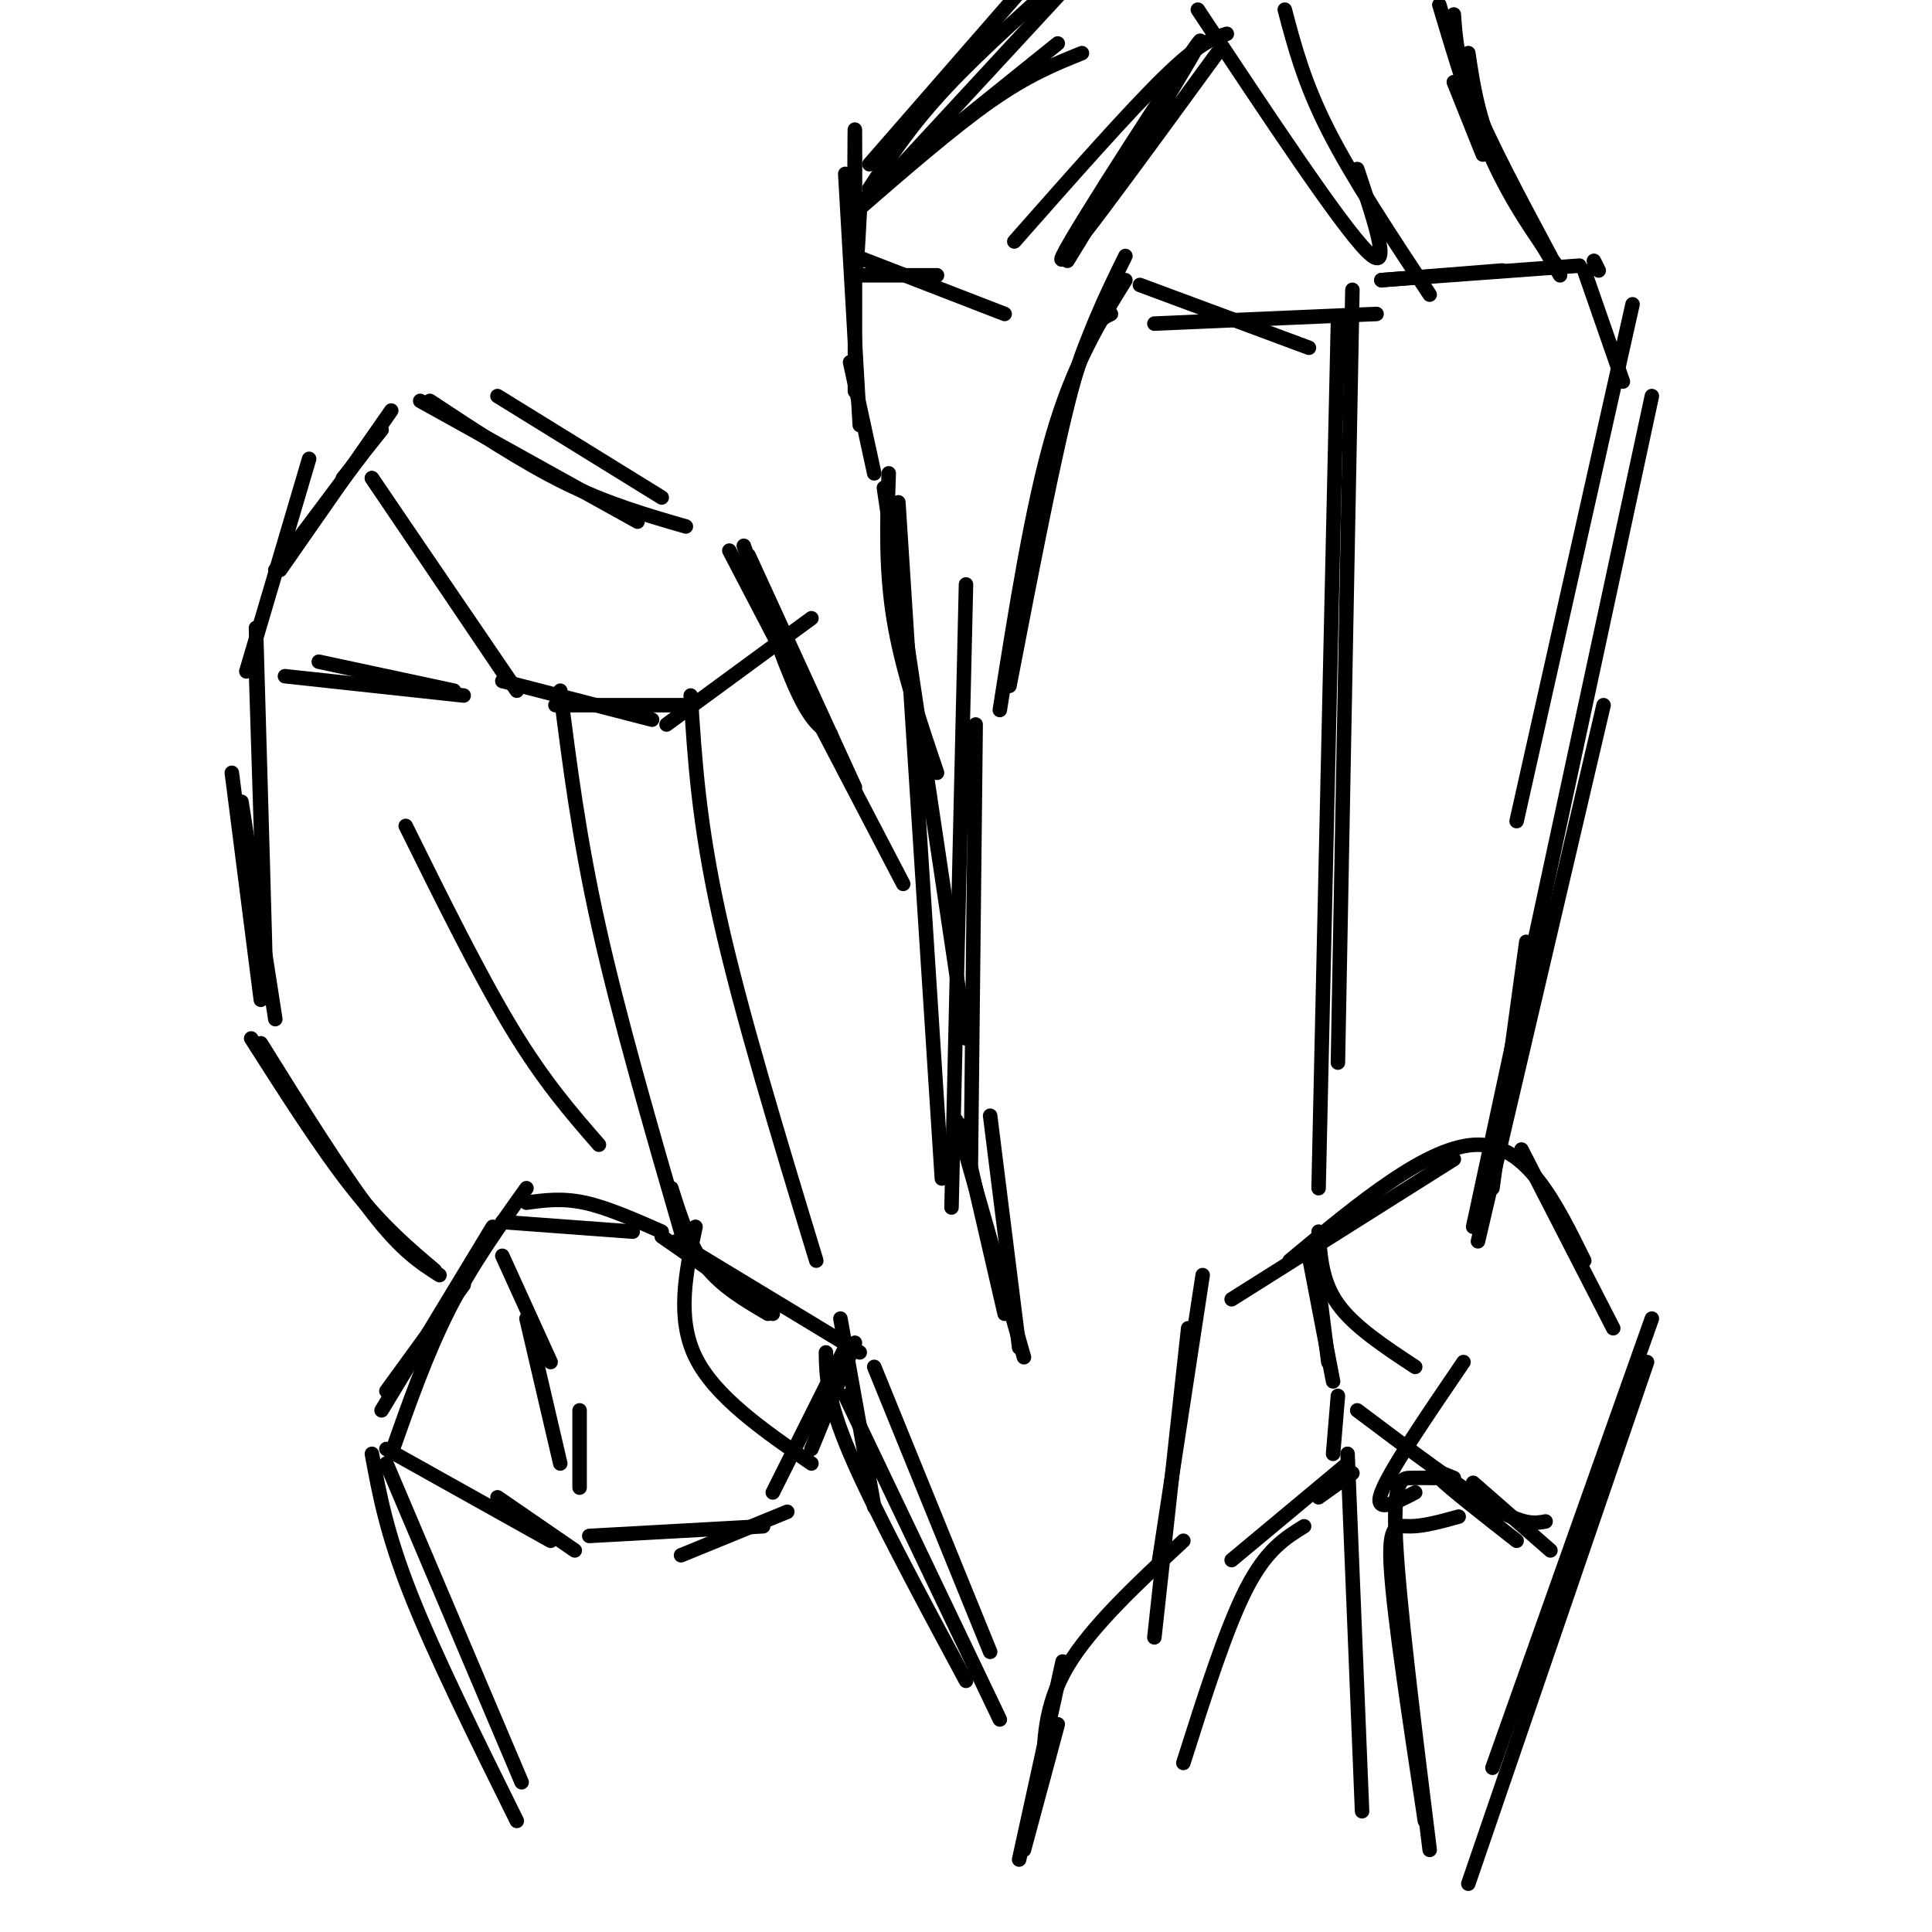 <svg viewBox='0 0 400 400' version='1.1' xmlns='http://www.w3.org/2000/svg' xmlns:xlink='http://www.w3.org/1999/xlink'><g fill='none' stroke='#000000' stroke-width='3' stroke-linecap='round' stroke-linejoin='round'><path d='M80,303c0.000,0.000 28.000,66.000 28,66'/><path d='M77,301c1.500,8.167 3.000,16.333 8,29c5.000,12.667 13.500,29.833 22,47'/><path d='M80,288c0.000,0.000 16.000,-22.000 16,-22'/><path d='M79,292c0.000,0.000 23.000,-38.000 23,-38'/><path d='M81,301c3.667,-10.417 7.333,-20.833 12,-30c4.667,-9.167 10.333,-17.083 16,-25'/><path d='M109,249c3.667,-0.500 7.333,-1.000 12,0c4.667,1.000 10.333,3.500 16,6'/><path d='M104,253c0.000,0.000 27.000,2.000 27,2'/><path d='M139,246c1.833,5.833 3.667,11.667 7,16c3.333,4.333 8.167,7.167 13,10'/><path d='M137,256c0.000,0.000 23.000,16.000 23,16'/><path d='M140,257c0.000,0.000 38.000,23.000 38,23'/><path d='M174,273c0.000,0.000 7.000,39.000 7,39'/><path d='M171,280c0.083,4.833 0.167,9.667 5,21c4.833,11.333 14.417,29.167 24,47'/><path d='M175,289c0.000,0.000 32.000,67.000 32,67'/><path d='M181,283c0.000,0.000 24.000,59.000 24,59'/><path d='M54,216c8.417,13.500 16.833,27.000 23,35c6.167,8.000 10.083,10.500 14,13'/><path d='M52,215c7.333,11.500 14.667,23.000 21,31c6.333,8.000 11.667,12.500 17,17'/><path d='M57,211c0.000,0.000 -7.000,-45.000 -7,-45'/><path d='M48,160c0.000,0.000 6.000,47.000 6,47'/><path d='M53,139c1.000,31.750 2.000,63.500 2,62c0.000,-1.500 -1.000,-36.250 -2,-71'/><path d='M51,139c0.000,0.000 13.000,-44.000 13,-44'/><path d='M57,118c0.000,0.000 18.000,-24.000 18,-24'/><path d='M58,118c0.000,0.000 23.000,-33.000 23,-33'/><path d='M71,99c0.000,0.000 8.000,-10.000 8,-10'/><path d='M87,83c0.000,0.000 45.000,25.000 45,25'/><path d='M89,83c9.583,6.333 19.167,12.667 28,17c8.833,4.333 16.917,6.667 25,9'/><path d='M103,82c0.000,0.000 34.000,21.000 34,21'/><path d='M154,113c4.000,11.750 8.000,23.500 11,30c3.000,6.500 5.000,7.750 7,9'/><path d='M155,115c0.000,0.000 22.000,48.000 22,48'/><path d='M151,114c0.000,0.000 36.000,69.000 36,69'/><path d='M184,98c-0.333,9.833 -0.667,19.667 1,30c1.667,10.333 5.333,21.167 9,32'/><path d='M183,101c0.000,0.000 17.000,114.000 17,114'/><path d='M186,104c0.000,0.000 9.000,140.000 9,140'/><path d='M200,121c0.000,0.000 -3.000,129.000 -3,129'/><path d='M202,150c0.000,0.000 -1.000,92.000 -1,92'/><path d='M205,231c0.000,0.000 6.000,48.000 6,48'/><path d='M199,233c0.000,0.000 9.000,39.000 9,39'/><path d='M198,232c0.000,0.000 14.000,49.000 14,49'/><path d='M181,98c0.000,0.000 -5.000,-23.000 -5,-23'/><path d='M178,88c0.000,0.000 -3.000,-52.000 -3,-52'/><path d='M177,81c0.022,-25.889 0.044,-51.778 0,-54c-0.044,-2.222 -0.156,19.222 0,26c0.156,6.778 0.578,-1.111 1,-9'/><path d='M177,44c10.083,-8.750 20.167,-17.500 28,-23c7.833,-5.500 13.417,-7.750 19,-10'/><path d='M178,42c0.000,0.000 41.000,-33.000 41,-33'/><path d='M180,39c4.250,-6.500 8.500,-13.000 16,-21c7.500,-8.000 18.250,-17.500 29,-27'/><path d='M185,36c0.000,0.000 49.000,-53.000 49,-53'/><path d='M180,34c0.000,0.000 34.000,-39.000 34,-39'/><path d='M301,17c0.000,0.000 6.000,15.000 6,15'/><path d='M301,3c0.333,4.833 0.667,9.667 4,18c3.333,8.333 9.667,20.167 16,32'/><path d='M298,1c3.417,11.417 6.833,22.833 11,32c4.167,9.167 9.083,16.083 14,23'/><path d='M304,11c0.917,6.167 1.833,12.333 5,20c3.167,7.667 8.583,16.833 14,26'/><path d='M327,55c0.000,0.000 -41.000,3.000 -41,3'/><path d='M311,56c0.000,0.000 -25.000,2.000 -25,2'/><path d='M248,2c14.750,22.250 29.500,44.500 35,50c5.500,5.500 1.750,-5.750 -2,-17'/><path d='M266,2c2.000,7.583 4.000,15.167 9,25c5.000,9.833 13.000,21.917 21,34'/><path d='M177,53c0.000,0.000 31.000,12.000 31,12'/><path d='M178,57c0.000,0.000 16.000,0.000 16,0'/><path d='M210,50c11.833,-13.417 23.667,-26.833 31,-34c7.333,-7.167 10.167,-8.083 13,-9'/><path d='M252,11c-17.222,23.622 -34.444,47.244 -32,42c2.444,-5.244 24.556,-39.356 28,-44c3.444,-4.644 -11.778,20.178 -27,45'/><path d='M233,53c-4.083,8.333 -8.167,16.667 -12,30c-3.833,13.333 -7.417,31.667 -11,50'/><path d='M233,58c-5.333,8.583 -10.667,17.167 -15,32c-4.333,14.833 -7.667,35.917 -11,57'/><path d='M230,65c-2.250,1.083 -4.500,2.167 -8,15c-3.500,12.833 -8.250,37.417 -13,62'/><path d='M236,59c0.000,0.000 35.000,13.000 35,13'/><path d='M239,67c0.000,0.000 46.000,-2.000 46,-2'/><path d='M280,60c0.000,0.000 -3.000,160.000 -3,160'/><path d='M277,67c0.000,0.000 -4.000,179.000 -4,179'/><path d='M59,140c0.000,0.000 37.000,4.000 37,4'/><path d='M66,137c0.000,0.000 28.000,6.000 28,6'/><path d='M77,99c0.000,0.000 30.000,44.000 30,44'/><path d='M77,99c0.000,0.000 27.000,40.000 27,40'/><path d='M104,141c0.000,0.000 31.000,8.000 31,8'/><path d='M115,146c0.000,0.000 27.000,0.000 27,0'/><path d='M138,150c0.000,0.000 30.000,-22.000 30,-22'/><path d='M143,144c0.833,13.250 1.667,26.500 6,46c4.333,19.500 12.167,45.250 20,71'/><path d='M116,143c1.917,15.167 3.833,30.333 8,49c4.167,18.667 10.583,40.833 17,63'/><path d='M84,171c7.667,15.500 15.333,31.000 22,42c6.667,11.000 12.333,17.500 18,24'/><path d='M80,300c0.000,0.000 34.000,19.000 34,19'/><path d='M103,310c0.000,0.000 16.000,11.000 16,11'/><path d='M122,318c0.000,0.000 36.000,-2.000 36,-2'/><path d='M141,322c0.000,0.000 22.000,-9.000 22,-9'/><path d='M177,278c0.000,0.000 -9.000,22.000 -9,22'/><path d='M175,279c0.000,0.000 -15.000,30.000 -15,30'/><path d='M144,254c-2.000,9.417 -4.000,18.833 0,27c4.000,8.167 14.000,15.083 24,22'/><path d='M104,260c0.000,0.000 10.000,22.000 10,22'/><path d='M109,273c0.000,0.000 7.000,30.000 7,30'/><path d='M120,292c0.000,0.000 0.000,16.000 0,16'/><path d='M330,54c0.000,0.000 1.000,2.000 1,2'/><path d='M328,56c0.000,0.000 8.000,23.000 8,23'/><path d='M338,63c0.000,0.000 -24.000,107.000 -24,107'/><path d='M342,82c0.000,0.000 -37.000,172.000 -37,172'/><path d='M332,146c0.000,0.000 -26.000,111.000 -26,111'/><path d='M316,195c0.000,0.000 -7.000,51.000 -7,51'/><path d='M255,269c0.000,0.000 46.000,-29.000 46,-29'/><path d='M267,261c14.417,-12.000 28.833,-24.000 39,-24c10.167,0.000 16.083,12.000 22,24'/><path d='M315,238c0.000,0.000 19.000,37.000 19,37'/><path d='M249,264c0.000,0.000 -9.000,59.000 -9,59'/><path d='M246,275c0.000,0.000 -7.000,64.000 -7,64'/><path d='M245,319c-9.583,8.917 -19.167,17.833 -24,26c-4.833,8.167 -4.917,15.583 -5,23'/><path d='M220,344c0.000,0.000 -9.000,41.000 -9,41'/><path d='M219,357c0.000,0.000 -7.000,26.000 -7,26'/><path d='M342,273c0.000,0.000 -33.000,93.000 -33,93'/><path d='M341,282c0.000,0.000 -37.000,108.000 -37,108'/><path d='M273,255c0.333,5.167 0.667,10.333 4,15c3.333,4.667 9.667,8.833 16,13'/><path d='M271,260c0.000,0.000 5.000,26.000 5,26'/><path d='M273,266c0.000,0.000 2.000,16.000 2,16'/><path d='M277,289c0.000,0.000 -1.000,12.000 -1,12'/><path d='M303,282c-7.667,11.250 -15.333,22.500 -17,27c-1.667,4.500 2.667,2.250 7,0'/><path d='M281,292c10.750,8.083 21.500,16.167 28,20c6.500,3.833 8.750,3.417 11,3'/><path d='M301,306c-2.583,-1.083 -5.167,-2.167 -3,0c2.167,2.167 9.083,7.583 16,13'/><path d='M305,307c0.000,0.000 16.000,14.000 16,14'/><path d='M279,301c0.000,0.000 3.000,74.000 3,74'/><path d='M297,306c-1.622,-0.022 -3.244,-0.044 -5,0c-1.756,0.044 -3.644,0.156 -3,13c0.644,12.844 3.822,38.422 7,64'/><path d='M302,314c-3.622,1.000 -7.244,2.000 -10,2c-2.756,0.000 -4.644,-1.000 -4,9c0.644,10.000 3.822,31.000 7,52'/><path d='M280,305c0.000,0.000 -7.000,5.000 -7,5'/><path d='M279,303c0.000,0.000 -24.000,20.000 -24,20'/><path d='M270,316c-3.917,2.417 -7.833,4.833 -12,13c-4.167,8.167 -8.583,22.083 -13,36'/></g>
</svg>